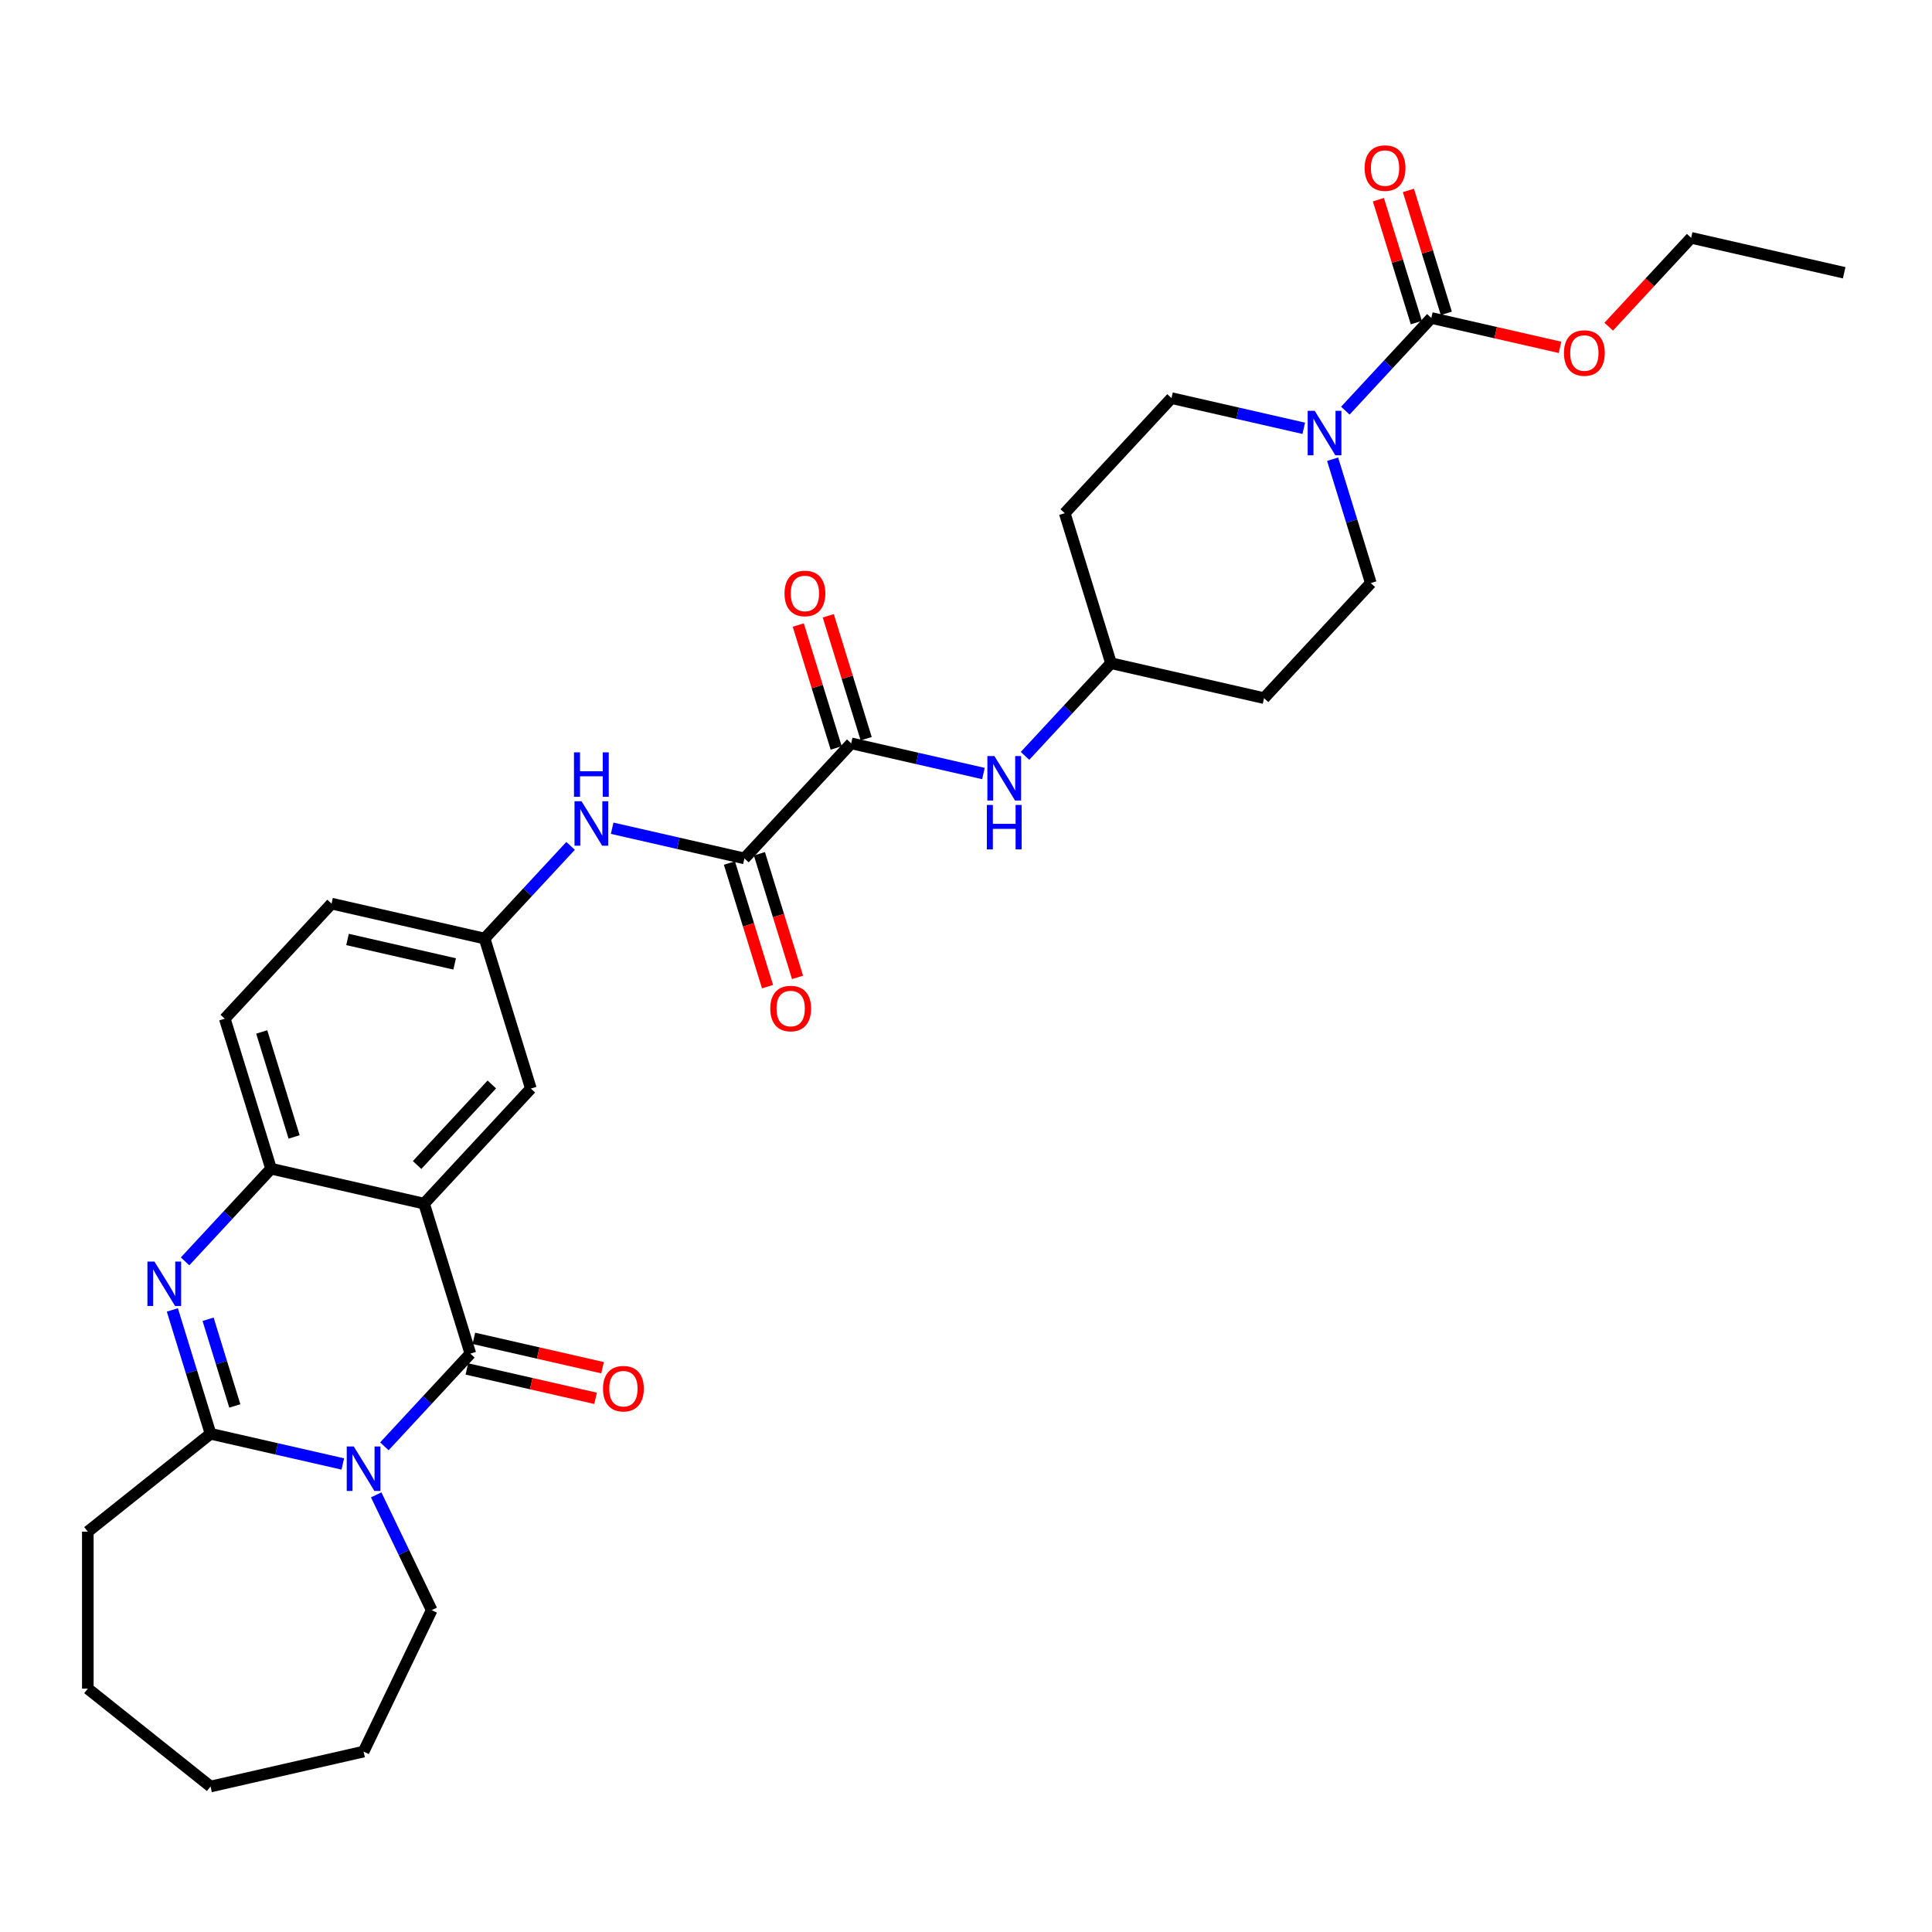<?xml version='1.0' encoding='iso-8859-1'?>
<svg version='1.1' baseProfile='full'
              xmlns='http://www.w3.org/2000/svg'
                      xmlns:rdkit='http://www.rdkit.org/xml'
                      xmlns:xlink='http://www.w3.org/1999/xlink'
                  xml:space='preserve'
width='1000px' height='1000px' viewBox='0 0 1000 1000'>
<!-- END OF HEADER -->
<rect style='opacity:1.0;fill:#FFFFFF;stroke:none' width='1000' height='1000' x='0' y='0'> </rect>
<path class='bond-0' d='M 198.953,748.609 L 221.207,724.625' style='fill:none;fill-rule:evenodd;stroke:#0000FF;stroke-width:6px;stroke-linecap:butt;stroke-linejoin:miter;stroke-opacity:1' />
<path class='bond-0' d='M 221.207,724.625 L 243.461,700.641' style='fill:none;fill-rule:evenodd;stroke:#000000;stroke-width:6px;stroke-linecap:butt;stroke-linejoin:miter;stroke-opacity:1' />
<path class='bond-3' d='M 177.437,757.748 L 143.209,749.935' style='fill:none;fill-rule:evenodd;stroke:#0000FF;stroke-width:6px;stroke-linecap:butt;stroke-linejoin:miter;stroke-opacity:1' />
<path class='bond-3' d='M 143.209,749.935 L 108.98,742.123' style='fill:none;fill-rule:evenodd;stroke:#000000;stroke-width:6px;stroke-linecap:butt;stroke-linejoin:miter;stroke-opacity:1' />
<path class='bond-23' d='M 194.714,773.74 L 209.081,803.574' style='fill:none;fill-rule:evenodd;stroke:#0000FF;stroke-width:6px;stroke-linecap:butt;stroke-linejoin:miter;stroke-opacity:1' />
<path class='bond-23' d='M 209.081,803.574 L 223.449,833.409' style='fill:none;fill-rule:evenodd;stroke:#000000;stroke-width:6px;stroke-linecap:butt;stroke-linejoin:miter;stroke-opacity:1' />
<path class='bond-1' d='M 243.461,700.641 L 219.511,622.999' style='fill:none;fill-rule:evenodd;stroke:#000000;stroke-width:6px;stroke-linecap:butt;stroke-linejoin:miter;stroke-opacity:1' />
<path class='bond-12' d='M 241.652,708.563 L 274.963,716.166' style='fill:none;fill-rule:evenodd;stroke:#000000;stroke-width:6px;stroke-linecap:butt;stroke-linejoin:miter;stroke-opacity:1' />
<path class='bond-12' d='M 274.963,716.166 L 308.273,723.768' style='fill:none;fill-rule:evenodd;stroke:#FF0000;stroke-width:6px;stroke-linecap:butt;stroke-linejoin:miter;stroke-opacity:1' />
<path class='bond-12' d='M 245.269,692.72 L 278.579,700.323' style='fill:none;fill-rule:evenodd;stroke:#000000;stroke-width:6px;stroke-linecap:butt;stroke-linejoin:miter;stroke-opacity:1' />
<path class='bond-12' d='M 278.579,700.323 L 311.889,707.925' style='fill:none;fill-rule:evenodd;stroke:#FF0000;stroke-width:6px;stroke-linecap:butt;stroke-linejoin:miter;stroke-opacity:1' />
<path class='bond-11' d='M 219.511,622.999 L 274.777,563.437' style='fill:none;fill-rule:evenodd;stroke:#000000;stroke-width:6px;stroke-linecap:butt;stroke-linejoin:miter;stroke-opacity:1' />
<path class='bond-11' d='M 215.888,603.011 L 254.574,561.318' style='fill:none;fill-rule:evenodd;stroke:#000000;stroke-width:6px;stroke-linecap:butt;stroke-linejoin:miter;stroke-opacity:1' />
<path class='bond-33' d='M 219.511,622.999 L 140.296,604.919' style='fill:none;fill-rule:evenodd;stroke:#000000;stroke-width:6px;stroke-linecap:butt;stroke-linejoin:miter;stroke-opacity:1' />
<path class='bond-2' d='M 89.206,678.017 L 99.093,710.07' style='fill:none;fill-rule:evenodd;stroke:#0000FF;stroke-width:6px;stroke-linecap:butt;stroke-linejoin:miter;stroke-opacity:1' />
<path class='bond-2' d='M 99.093,710.07 L 108.98,742.123' style='fill:none;fill-rule:evenodd;stroke:#000000;stroke-width:6px;stroke-linecap:butt;stroke-linejoin:miter;stroke-opacity:1' />
<path class='bond-2' d='M 107.701,682.843 L 114.622,705.28' style='fill:none;fill-rule:evenodd;stroke:#0000FF;stroke-width:6px;stroke-linecap:butt;stroke-linejoin:miter;stroke-opacity:1' />
<path class='bond-2' d='M 114.622,705.28 L 121.542,727.717' style='fill:none;fill-rule:evenodd;stroke:#000000;stroke-width:6px;stroke-linecap:butt;stroke-linejoin:miter;stroke-opacity:1' />
<path class='bond-4' d='M 95.788,652.886 L 118.042,628.902' style='fill:none;fill-rule:evenodd;stroke:#0000FF;stroke-width:6px;stroke-linecap:butt;stroke-linejoin:miter;stroke-opacity:1' />
<path class='bond-4' d='M 118.042,628.902 L 140.296,604.919' style='fill:none;fill-rule:evenodd;stroke:#000000;stroke-width:6px;stroke-linecap:butt;stroke-linejoin:miter;stroke-opacity:1' />
<path class='bond-26' d='M 108.98,742.123 L 45.455,792.783' style='fill:none;fill-rule:evenodd;stroke:#000000;stroke-width:6px;stroke-linecap:butt;stroke-linejoin:miter;stroke-opacity:1' />
<path class='bond-19' d='M 140.296,604.919 L 116.347,527.276' style='fill:none;fill-rule:evenodd;stroke:#000000;stroke-width:6px;stroke-linecap:butt;stroke-linejoin:miter;stroke-opacity:1' />
<path class='bond-19' d='M 152.232,588.482 L 135.467,534.133' style='fill:none;fill-rule:evenodd;stroke:#000000;stroke-width:6px;stroke-linecap:butt;stroke-linejoin:miter;stroke-opacity:1' />
<path class='bond-5' d='M 385.308,444.313 L 351.079,436.5' style='fill:none;fill-rule:evenodd;stroke:#000000;stroke-width:6px;stroke-linecap:butt;stroke-linejoin:miter;stroke-opacity:1' />
<path class='bond-5' d='M 351.079,436.5 L 316.85,428.688' style='fill:none;fill-rule:evenodd;stroke:#0000FF;stroke-width:6px;stroke-linecap:butt;stroke-linejoin:miter;stroke-opacity:1' />
<path class='bond-6' d='M 385.308,444.313 L 440.573,384.751' style='fill:none;fill-rule:evenodd;stroke:#000000;stroke-width:6px;stroke-linecap:butt;stroke-linejoin:miter;stroke-opacity:1' />
<path class='bond-17' d='M 377.543,446.708 L 387.41,478.696' style='fill:none;fill-rule:evenodd;stroke:#000000;stroke-width:6px;stroke-linecap:butt;stroke-linejoin:miter;stroke-opacity:1' />
<path class='bond-17' d='M 387.41,478.696 L 397.277,510.683' style='fill:none;fill-rule:evenodd;stroke:#FF0000;stroke-width:6px;stroke-linecap:butt;stroke-linejoin:miter;stroke-opacity:1' />
<path class='bond-17' d='M 393.072,441.918 L 402.939,473.906' style='fill:none;fill-rule:evenodd;stroke:#000000;stroke-width:6px;stroke-linecap:butt;stroke-linejoin:miter;stroke-opacity:1' />
<path class='bond-17' d='M 402.939,473.906 L 412.806,505.893' style='fill:none;fill-rule:evenodd;stroke:#FF0000;stroke-width:6px;stroke-linecap:butt;stroke-linejoin:miter;stroke-opacity:1' />
<path class='bond-10' d='M 440.573,384.751 L 474.802,392.563' style='fill:none;fill-rule:evenodd;stroke:#000000;stroke-width:6px;stroke-linecap:butt;stroke-linejoin:miter;stroke-opacity:1' />
<path class='bond-10' d='M 474.802,392.563 L 509.03,400.376' style='fill:none;fill-rule:evenodd;stroke:#0000FF;stroke-width:6px;stroke-linecap:butt;stroke-linejoin:miter;stroke-opacity:1' />
<path class='bond-18' d='M 448.337,382.356 L 438.525,350.547' style='fill:none;fill-rule:evenodd;stroke:#000000;stroke-width:6px;stroke-linecap:butt;stroke-linejoin:miter;stroke-opacity:1' />
<path class='bond-18' d='M 438.525,350.547 L 428.714,318.738' style='fill:none;fill-rule:evenodd;stroke:#FF0000;stroke-width:6px;stroke-linecap:butt;stroke-linejoin:miter;stroke-opacity:1' />
<path class='bond-18' d='M 432.809,387.146 L 422.997,355.337' style='fill:none;fill-rule:evenodd;stroke:#000000;stroke-width:6px;stroke-linecap:butt;stroke-linejoin:miter;stroke-opacity:1' />
<path class='bond-18' d='M 422.997,355.337 L 413.185,323.527' style='fill:none;fill-rule:evenodd;stroke:#FF0000;stroke-width:6px;stroke-linecap:butt;stroke-linejoin:miter;stroke-opacity:1' />
<path class='bond-7' d='M 689.76,237.681 L 699.647,269.734' style='fill:none;fill-rule:evenodd;stroke:#0000FF;stroke-width:6px;stroke-linecap:butt;stroke-linejoin:miter;stroke-opacity:1' />
<path class='bond-7' d='M 699.647,269.734 L 709.534,301.787' style='fill:none;fill-rule:evenodd;stroke:#000000;stroke-width:6px;stroke-linecap:butt;stroke-linejoin:miter;stroke-opacity:1' />
<path class='bond-8' d='M 696.342,212.551 L 718.596,188.567' style='fill:none;fill-rule:evenodd;stroke:#0000FF;stroke-width:6px;stroke-linecap:butt;stroke-linejoin:miter;stroke-opacity:1' />
<path class='bond-8' d='M 718.596,188.567 L 740.85,164.583' style='fill:none;fill-rule:evenodd;stroke:#000000;stroke-width:6px;stroke-linecap:butt;stroke-linejoin:miter;stroke-opacity:1' />
<path class='bond-35' d='M 674.827,221.689 L 640.598,213.877' style='fill:none;fill-rule:evenodd;stroke:#0000FF;stroke-width:6px;stroke-linecap:butt;stroke-linejoin:miter;stroke-opacity:1' />
<path class='bond-35' d='M 640.598,213.877 L 606.369,206.065' style='fill:none;fill-rule:evenodd;stroke:#000000;stroke-width:6px;stroke-linecap:butt;stroke-linejoin:miter;stroke-opacity:1' />
<path class='bond-16' d='M 748.614,162.188 L 738.802,130.379' style='fill:none;fill-rule:evenodd;stroke:#000000;stroke-width:6px;stroke-linecap:butt;stroke-linejoin:miter;stroke-opacity:1' />
<path class='bond-16' d='M 738.802,130.379 L 728.991,98.57' style='fill:none;fill-rule:evenodd;stroke:#FF0000;stroke-width:6px;stroke-linecap:butt;stroke-linejoin:miter;stroke-opacity:1' />
<path class='bond-16' d='M 733.086,166.978 L 723.274,135.169' style='fill:none;fill-rule:evenodd;stroke:#000000;stroke-width:6px;stroke-linecap:butt;stroke-linejoin:miter;stroke-opacity:1' />
<path class='bond-16' d='M 723.274,135.169 L 713.462,103.36' style='fill:none;fill-rule:evenodd;stroke:#FF0000;stroke-width:6px;stroke-linecap:butt;stroke-linejoin:miter;stroke-opacity:1' />
<path class='bond-24' d='M 740.85,164.583 L 774.16,172.186' style='fill:none;fill-rule:evenodd;stroke:#000000;stroke-width:6px;stroke-linecap:butt;stroke-linejoin:miter;stroke-opacity:1' />
<path class='bond-24' d='M 774.16,172.186 L 807.471,179.789' style='fill:none;fill-rule:evenodd;stroke:#FF0000;stroke-width:6px;stroke-linecap:butt;stroke-linejoin:miter;stroke-opacity:1' />
<path class='bond-9' d='M 295.335,437.827 L 273.081,461.81' style='fill:none;fill-rule:evenodd;stroke:#0000FF;stroke-width:6px;stroke-linecap:butt;stroke-linejoin:miter;stroke-opacity:1' />
<path class='bond-9' d='M 273.081,461.81 L 250.827,485.794' style='fill:none;fill-rule:evenodd;stroke:#000000;stroke-width:6px;stroke-linecap:butt;stroke-linejoin:miter;stroke-opacity:1' />
<path class='bond-20' d='M 530.546,391.237 L 552.8,367.253' style='fill:none;fill-rule:evenodd;stroke:#0000FF;stroke-width:6px;stroke-linecap:butt;stroke-linejoin:miter;stroke-opacity:1' />
<path class='bond-20' d='M 552.8,367.253 L 575.053,343.269' style='fill:none;fill-rule:evenodd;stroke:#000000;stroke-width:6px;stroke-linecap:butt;stroke-linejoin:miter;stroke-opacity:1' />
<path class='bond-13' d='M 274.777,563.437 L 250.827,485.794' style='fill:none;fill-rule:evenodd;stroke:#000000;stroke-width:6px;stroke-linecap:butt;stroke-linejoin:miter;stroke-opacity:1' />
<path class='bond-34' d='M 250.827,485.794 L 171.612,467.714' style='fill:none;fill-rule:evenodd;stroke:#000000;stroke-width:6px;stroke-linecap:butt;stroke-linejoin:miter;stroke-opacity:1' />
<path class='bond-34' d='M 235.329,498.925 L 179.878,486.269' style='fill:none;fill-rule:evenodd;stroke:#000000;stroke-width:6px;stroke-linecap:butt;stroke-linejoin:miter;stroke-opacity:1' />
<path class='bond-14' d='M 606.369,206.065 L 551.104,265.627' style='fill:none;fill-rule:evenodd;stroke:#000000;stroke-width:6px;stroke-linecap:butt;stroke-linejoin:miter;stroke-opacity:1' />
<path class='bond-15' d='M 709.534,301.787 L 654.268,361.349' style='fill:none;fill-rule:evenodd;stroke:#000000;stroke-width:6px;stroke-linecap:butt;stroke-linejoin:miter;stroke-opacity:1' />
<path class='bond-25' d='M 116.347,527.276 L 171.612,467.714' style='fill:none;fill-rule:evenodd;stroke:#000000;stroke-width:6px;stroke-linecap:butt;stroke-linejoin:miter;stroke-opacity:1' />
<path class='bond-21' d='M 575.053,343.269 L 551.104,265.627' style='fill:none;fill-rule:evenodd;stroke:#000000;stroke-width:6px;stroke-linecap:butt;stroke-linejoin:miter;stroke-opacity:1' />
<path class='bond-22' d='M 575.053,343.269 L 654.268,361.349' style='fill:none;fill-rule:evenodd;stroke:#000000;stroke-width:6px;stroke-linecap:butt;stroke-linejoin:miter;stroke-opacity:1' />
<path class='bond-28' d='M 223.449,833.409 L 188.195,906.615' style='fill:none;fill-rule:evenodd;stroke:#000000;stroke-width:6px;stroke-linecap:butt;stroke-linejoin:miter;stroke-opacity:1' />
<path class='bond-27' d='M 832.659,169.09 L 853.995,146.096' style='fill:none;fill-rule:evenodd;stroke:#FF0000;stroke-width:6px;stroke-linecap:butt;stroke-linejoin:miter;stroke-opacity:1' />
<path class='bond-27' d='M 853.995,146.096 L 875.33,123.101' style='fill:none;fill-rule:evenodd;stroke:#000000;stroke-width:6px;stroke-linecap:butt;stroke-linejoin:miter;stroke-opacity:1' />
<path class='bond-29' d='M 45.455,792.783 L 45.455,874.035' style='fill:none;fill-rule:evenodd;stroke:#000000;stroke-width:6px;stroke-linecap:butt;stroke-linejoin:miter;stroke-opacity:1' />
<path class='bond-30' d='M 875.33,123.101 L 954.545,141.181' style='fill:none;fill-rule:evenodd;stroke:#000000;stroke-width:6px;stroke-linecap:butt;stroke-linejoin:miter;stroke-opacity:1' />
<path class='bond-31' d='M 188.195,906.615 L 108.98,924.695' style='fill:none;fill-rule:evenodd;stroke:#000000;stroke-width:6px;stroke-linecap:butt;stroke-linejoin:miter;stroke-opacity:1' />
<path class='bond-32' d='M 45.455,874.035 L 108.98,924.695' style='fill:none;fill-rule:evenodd;stroke:#000000;stroke-width:6px;stroke-linecap:butt;stroke-linejoin:miter;stroke-opacity:1' />
<path  class='atom-0' d='M 183.109 748.698
L 190.649 760.886
Q 191.396 762.088, 192.599 764.266
Q 193.801 766.443, 193.866 766.573
L 193.866 748.698
L 196.922 748.698
L 196.922 771.709
L 193.769 771.709
L 185.676 758.383
Q 184.734 756.823, 183.726 755.036
Q 182.751 753.248, 182.459 752.696
L 182.459 771.709
L 179.469 771.709
L 179.469 748.698
L 183.109 748.698
' fill='#0000FF'/>
<path  class='atom-3' d='M 79.944 652.975
L 87.484 665.163
Q 88.232 666.366, 89.434 668.543
Q 90.637 670.721, 90.702 670.851
L 90.702 652.975
L 93.757 652.975
L 93.757 675.986
L 90.604 675.986
L 82.512 662.661
Q 81.569 661.1, 80.562 659.313
Q 79.587 657.525, 79.294 656.973
L 79.294 675.986
L 76.304 675.986
L 76.304 652.975
L 79.944 652.975
' fill='#0000FF'/>
<path  class='atom-8' d='M 680.498 212.64
L 688.038 224.827
Q 688.786 226.03, 689.988 228.207
Q 691.191 230.385, 691.256 230.515
L 691.256 212.64
L 694.311 212.64
L 694.311 235.65
L 691.158 235.65
L 683.066 222.325
Q 682.123 220.765, 681.116 218.977
Q 680.141 217.19, 679.848 216.637
L 679.848 235.65
L 676.858 235.65
L 676.858 212.64
L 680.498 212.64
' fill='#0000FF'/>
<path  class='atom-10' d='M 301.006 414.727
L 308.546 426.915
Q 309.294 428.117, 310.496 430.295
Q 311.699 432.473, 311.764 432.603
L 311.764 414.727
L 314.819 414.727
L 314.819 437.738
L 311.666 437.738
L 303.574 424.412
Q 302.631 422.852, 301.624 421.065
Q 300.649 419.277, 300.356 418.725
L 300.356 437.738
L 297.366 437.738
L 297.366 414.727
L 301.006 414.727
' fill='#0000FF'/>
<path  class='atom-10' d='M 297.09 389.415
L 300.21 389.415
L 300.21 399.198
L 311.975 399.198
L 311.975 389.415
L 315.095 389.415
L 315.095 412.426
L 311.975 412.426
L 311.975 401.798
L 300.21 401.798
L 300.21 412.426
L 297.09 412.426
L 297.09 389.415
' fill='#0000FF'/>
<path  class='atom-11' d='M 514.702 391.326
L 522.242 403.513
Q 522.989 404.716, 524.192 406.894
Q 525.394 409.071, 525.459 409.201
L 525.459 391.326
L 528.514 391.326
L 528.514 414.336
L 525.362 414.336
L 517.269 401.011
Q 516.327 399.451, 515.319 397.663
Q 514.344 395.876, 514.052 395.323
L 514.052 414.336
L 511.062 414.336
L 511.062 391.326
L 514.702 391.326
' fill='#0000FF'/>
<path  class='atom-11' d='M 510.785 416.637
L 513.905 416.637
L 513.905 426.42
L 525.671 426.42
L 525.671 416.637
L 528.791 416.637
L 528.791 439.648
L 525.671 439.648
L 525.671 429.02
L 513.905 429.02
L 513.905 439.648
L 510.785 439.648
L 510.785 416.637
' fill='#0000FF'/>
<path  class='atom-13' d='M 312.113 718.786
Q 312.113 713.261, 314.843 710.174
Q 317.573 707.086, 322.676 707.086
Q 327.778 707.086, 330.508 710.174
Q 333.238 713.261, 333.238 718.786
Q 333.238 724.377, 330.476 727.562
Q 327.713 730.714, 322.676 730.714
Q 317.605 730.714, 314.843 727.562
Q 312.113 724.409, 312.113 718.786
M 322.676 728.114
Q 326.186 728.114, 328.071 725.774
Q 329.988 723.402, 329.988 718.786
Q 329.988 714.269, 328.071 711.994
Q 326.186 709.686, 322.676 709.686
Q 319.165 709.686, 317.248 711.961
Q 315.363 714.236, 315.363 718.786
Q 315.363 723.434, 317.248 725.774
Q 319.165 728.114, 322.676 728.114
' fill='#FF0000'/>
<path  class='atom-17' d='M 706.338 87.005
Q 706.338 81.48, 709.068 78.393
Q 711.798 75.305, 716.9 75.305
Q 722.003 75.305, 724.733 78.393
Q 727.463 81.48, 727.463 87.005
Q 727.463 92.596, 724.701 95.781
Q 721.938 98.933, 716.9 98.933
Q 711.83 98.933, 709.068 95.781
Q 706.338 92.628, 706.338 87.005
M 716.9 96.333
Q 720.411 96.333, 722.296 93.993
Q 724.213 91.621, 724.213 87.005
Q 724.213 82.488, 722.296 80.213
Q 720.411 77.905, 716.9 77.905
Q 713.39 77.905, 711.473 80.18
Q 709.588 82.455, 709.588 87.005
Q 709.588 91.653, 711.473 93.993
Q 713.39 96.333, 716.9 96.333
' fill='#FF0000'/>
<path  class='atom-18' d='M 398.694 522.02
Q 398.694 516.495, 401.424 513.407
Q 404.154 510.32, 409.257 510.32
Q 414.36 510.32, 417.09 513.407
Q 419.82 516.495, 419.82 522.02
Q 419.82 527.61, 417.057 530.795
Q 414.295 533.948, 409.257 533.948
Q 404.187 533.948, 401.424 530.795
Q 398.694 527.643, 398.694 522.02
M 409.257 531.348
Q 412.767 531.348, 414.652 529.008
Q 416.57 526.635, 416.57 522.02
Q 416.57 517.502, 414.652 515.227
Q 412.767 512.92, 409.257 512.92
Q 405.747 512.92, 403.829 515.195
Q 401.944 517.47, 401.944 522.02
Q 401.944 526.668, 403.829 529.008
Q 405.747 531.348, 409.257 531.348
' fill='#FF0000'/>
<path  class='atom-19' d='M 406.061 307.173
Q 406.061 301.648, 408.791 298.561
Q 411.521 295.473, 416.624 295.473
Q 421.726 295.473, 424.456 298.561
Q 427.186 301.648, 427.186 307.173
Q 427.186 312.763, 424.424 315.949
Q 421.661 319.101, 416.624 319.101
Q 411.553 319.101, 408.791 315.949
Q 406.061 312.796, 406.061 307.173
M 416.624 316.501
Q 420.134 316.501, 422.019 314.161
Q 423.936 311.788, 423.936 307.173
Q 423.936 302.656, 422.019 300.381
Q 420.134 298.073, 416.624 298.073
Q 413.113 298.073, 411.196 300.348
Q 409.311 302.623, 409.311 307.173
Q 409.311 311.821, 411.196 314.161
Q 413.113 316.501, 416.624 316.501
' fill='#FF0000'/>
<path  class='atom-25' d='M 809.502 182.728
Q 809.502 177.203, 812.232 174.115
Q 814.962 171.028, 820.065 171.028
Q 825.168 171.028, 827.898 174.115
Q 830.628 177.203, 830.628 182.728
Q 830.628 188.318, 827.865 191.503
Q 825.103 194.656, 820.065 194.656
Q 814.995 194.656, 812.232 191.503
Q 809.502 188.351, 809.502 182.728
M 820.065 192.056
Q 823.575 192.056, 825.46 189.716
Q 827.378 187.343, 827.378 182.728
Q 827.378 178.211, 825.46 175.935
Q 823.575 173.628, 820.065 173.628
Q 816.555 173.628, 814.637 175.903
Q 812.752 178.178, 812.752 182.728
Q 812.752 187.376, 814.637 189.716
Q 816.555 192.056, 820.065 192.056
' fill='#FF0000'/>
</svg>
